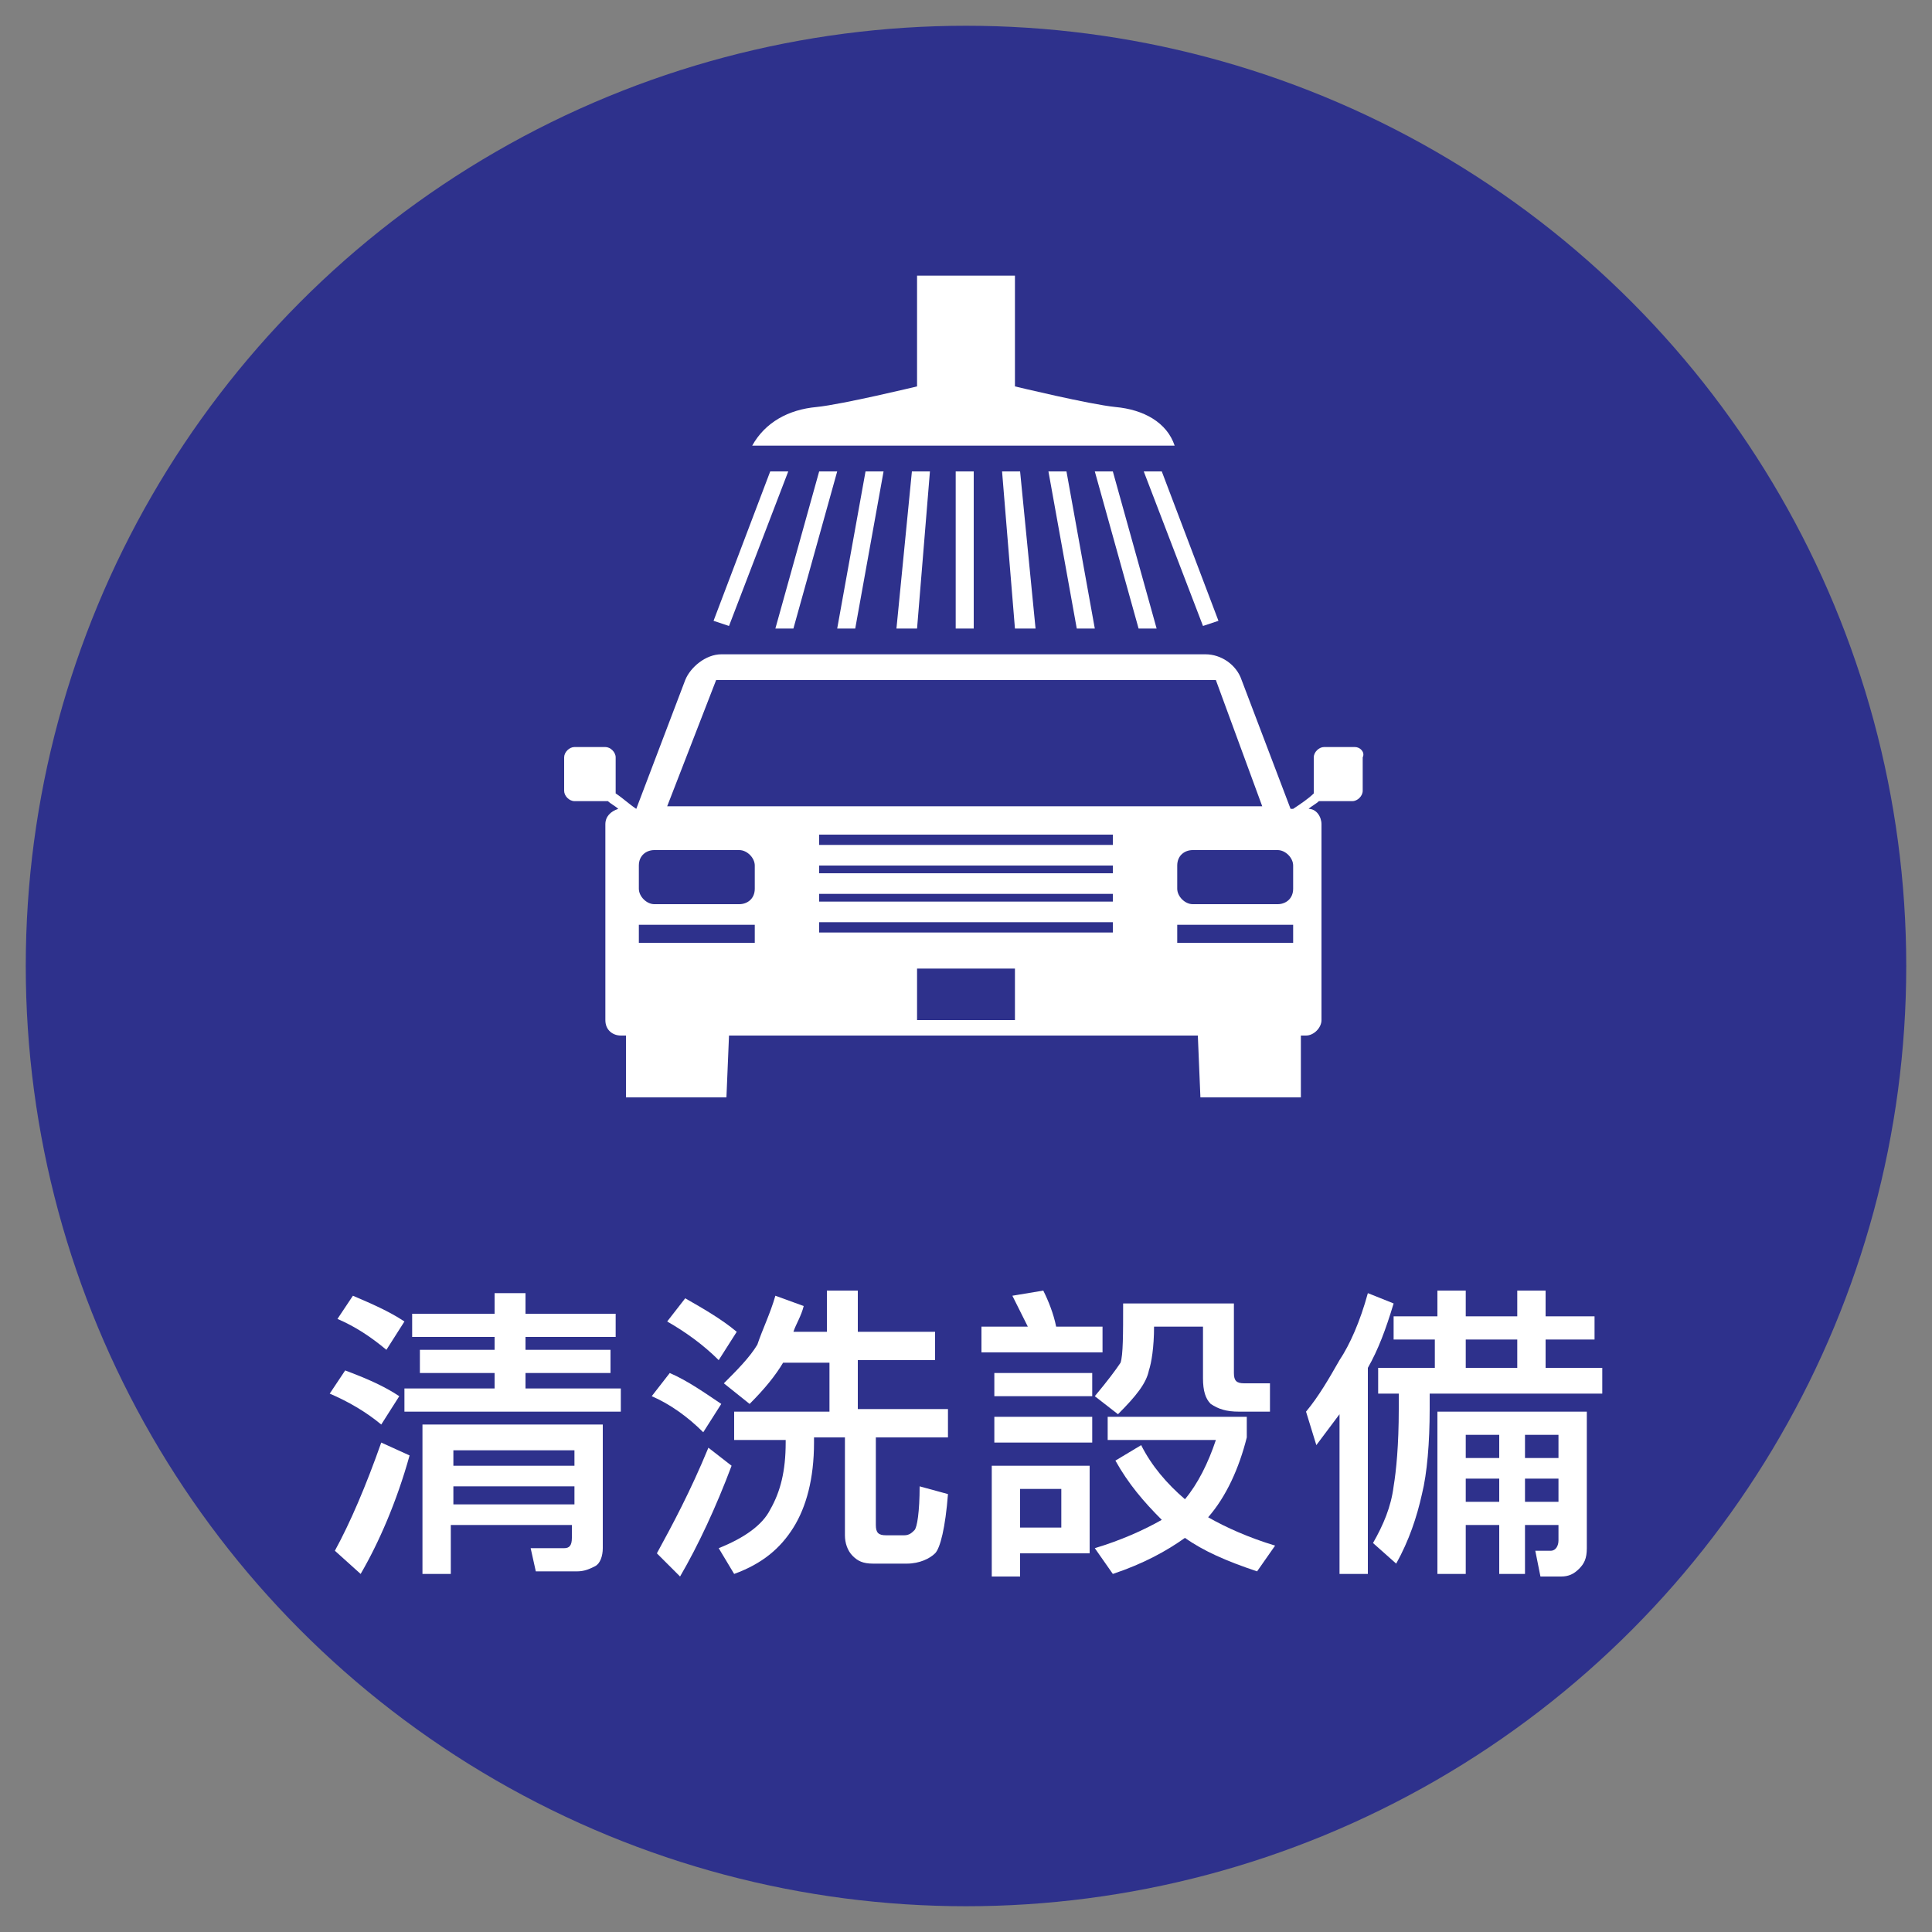 <?xml version="1.0" encoding="utf-8"?>
<!-- Generator: Adobe Illustrator 22.1.0, SVG Export Plug-In . SVG Version: 6.00 Build 0)  -->
<svg version="1.1" xmlns="http://www.w3.org/2000/svg" xmlns:xlink="http://www.w3.org/1999/xlink" x="0px" y="0px"
	 viewBox="0 0 75 75" style="enable-background:new 0 0 75 75;" xml:space="preserve">
<rect x="0" y="0" width="75" height="75" fill="#808080" stroke="none"/>
<style type="text/css">
	.st0{fill:#2E318C;}
	.st1{fill:url(#SVGID_1_);}
	.st2{fill:#333333;}
	.st3{opacity:0.9;fill:#FFFFFF;}
	.st4{fill:#ADADAD;}
	.st5{opacity:0.9;fill:#CF7027;}
	.st6{fill:#FFFFFF;}
	.st7{fill:#1B673E;}
	.st8{fill:none;stroke:#FFFFFF;stroke-width:0.25;stroke-miterlimit:10;}
	.st9{fill:#FF7B38;}
	.st10{fill:#065280;}
	.st11{fill:#8C103D;}
	.st12{fill:#FABE42;}
	.st13{fill:#2CC6D2;}
	.st14{fill:none;}
	.st15{opacity:0.8;}
	.st16{clip-path:url(#SVGID_3_);}
	.st17{fill:none;stroke:#FFFFFF;stroke-width:0.494;stroke-miterlimit:10;}
	.st18{fill:url(#SVGID_4_);}
	.st19{clip-path:url(#SVGID_6_);}
	.st20{fill:url(#SVGID_7_);}
	.st21{clip-path:url(#SVGID_9_);}
	.st22{fill:url(#SVGID_10_);}
	.st23{clip-path:url(#SVGID_12_);}
	.st24{fill:url(#SVGID_13_);}
	.st25{clip-path:url(#SVGID_15_);}
	.st26{fill:url(#SVGID_16_);}
	.st27{clip-path:url(#SVGID_18_);}
	.st28{fill:url(#SVGID_19_);}
	.st29{clip-path:url(#SVGID_21_);}
	.st30{fill:url(#SVGID_22_);}
	.st31{clip-path:url(#SVGID_24_);}
	.st32{fill:url(#SVGID_25_);}
	.st33{clip-path:url(#SVGID_27_);}
	.st34{fill:url(#SVGID_28_);}
	.st35{clip-path:url(#SVGID_30_);}
	.st36{fill:url(#SVGID_31_);}
	.st37{clip-path:url(#SVGID_33_);}
	.st38{fill:url(#SVGID_34_);}
	.st39{clip-path:url(#SVGID_36_);}
	.st40{fill:url(#SVGID_37_);}
	.st41{clip-path:url(#SVGID_39_);}
	.st42{clip-path:url(#SVGID_41_);}
	.st43{fill:#603813;}
	.st44{fill:#FFD7C3;}
	.st45{fill:#FDEBC6;}
	.st46{fill:#DCB7C5;}
	.st47{fill:#B4CBD9;}
	.st48{fill:#C0EEF1;}
	.st49{fill:none;stroke:#FFFFFF;stroke-width:1.546;stroke-miterlimit:10;}
	.st50{fill:#CF7027;}
	.st51{fill:#EFEBE7;}
	.st52{fill:#662D8B;}
	.st53{fill:#F0EAF3;}
	.st54{fill:#6462A4;}
	.st55{fill:#EFEFF6;}
	.st56{fill:#006837;}
	.st57{fill:#E5F0EB;}
	.st58{fill:#80BB3D;}
	.st59{fill:#F2F8EC;}
	.st60{fill:#DAC926;}
	.st61{fill:#FBFAE9;}
	.st62{fill:#FF8D1E;}
	.st63{fill:#FFF4E8;}
	.st64{fill:#29A5DC;}
	.st65{fill:#EAF6FB;}
	.st66{fill:#808080;}
	.st67{fill:#F2F2F2;}
	.st68{fill:#66B2AA;}
	.st69{fill:#F0F7F6;}
	.st70{fill:#BB272D;}
	.st71{fill:#F8E9EA;}
	.st72{fill:#EAEAF3;}
	.st73{fill:url(#SVGID_44_);}
	.st74{clip-path:url(#SVGID_46_);}
	.st75{fill:none;stroke:#BB272D;stroke-width:0.5;stroke-miterlimit:10;}
	.st76{fill-rule:evenodd;clip-rule:evenodd;fill:#FFFFFF;}
	.st77{fill:none;stroke:#603813;stroke-width:0.5;stroke-miterlimit:10;}
	.st78{fill:url(#SVGID_49_);}
	.st79{clip-path:url(#SVGID_51_);}
	.st80{fill:none;stroke:#2E318C;stroke-width:0.5;stroke-miterlimit:10;}
	.st81{fill:url(#SVGID_54_);}
	.st82{clip-path:url(#SVGID_56_);}
	.st83{fill:none;stroke:#662D8B;stroke-width:0.5;stroke-miterlimit:10;}
	.st84{fill:url(#SVGID_59_);}
	.st85{clip-path:url(#SVGID_61_);}
	.st86{fill:none;stroke:#808080;stroke-width:0.5;stroke-miterlimit:10;}
	.st87{fill:#FF0000;}
	.st88{fill:url(#SVGID_64_);}
	.st89{clip-path:url(#SVGID_66_);}
	.st90{fill:none;stroke:#66B2AA;stroke-width:0.5;stroke-miterlimit:10;}
	.st91{fill:none;stroke:#FFFFFF;stroke-width:0.629;stroke-miterlimit:10;}
	.st92{fill:url(#SVGID_69_);}
	.st93{clip-path:url(#SVGID_71_);}
	.st94{fill:none;stroke:#6462A4;stroke-width:0.5;stroke-miterlimit:10;}
	.st95{fill:none;stroke:#FF0000;stroke-miterlimit:10;}
	.st96{fill:url(#SVGID_74_);}
	.st97{clip-path:url(#SVGID_76_);}
	.st98{fill:none;stroke:#FF8D1E;stroke-width:0.5;stroke-miterlimit:10;}
	.st99{fill:url(#SVGID_79_);}
	.st100{clip-path:url(#SVGID_81_);}
	.st101{fill:none;stroke:#29A5DC;stroke-width:0.5;stroke-miterlimit:10;}
	.st102{fill:none;stroke:#006837;stroke-width:0.5;stroke-miterlimit:10;}
	.st103{fill:url(#SVGID_84_);}
	.st104{clip-path:url(#SVGID_86_);}
	.st105{fill:url(#SVGID_89_);}
	.st106{clip-path:url(#SVGID_91_);}
	.st107{fill:none;stroke:#80BB3D;stroke-width:0.5;stroke-miterlimit:10;}
	.st108{fill:url(#SVGID_94_);}
	.st109{clip-path:url(#SVGID_96_);}
	.st110{fill:none;stroke:#DAC926;stroke-width:0.5;stroke-miterlimit:10;}
	.st111{fill:#272729;}
	.st112{fill:#8DB39E;}
	.st113{fill:#0000FF;}
	.st114{fill:#B3B3B3;}
	.st115{fill:none;stroke:#FFFFFF;stroke-miterlimit:10;}
	.st116{fill:none;stroke:#CF7027;stroke-width:1.063;stroke-miterlimit:10;}
	.st117{fill:url(#SVGID_99_);}
	.st118{clip-path:url(#SVGID_101_);}
	.st119{clip-path:url(#SVGID_101_);fill:none;stroke:#FFFFFF;stroke-miterlimit:10;}
	.st120{opacity:0.5;fill:none;}
	.st121{opacity:0.5;fill:#FFFFFF;}
	.st122{fill:#FBD17B;}
	.st123{fill:none;stroke:#FABE42;stroke-width:1.62;stroke-miterlimit:10;}
	.st124{opacity:0.3;}
	.st125{fill:none;stroke:#FABE42;stroke-width:5.202;stroke-miterlimit:10;}
	.st126{fill:none;stroke:#FFFFFF;stroke-width:2.601;stroke-miterlimit:10;}
	.st127{fill:none;stroke:#E2AE4E;stroke-width:0.401;stroke-miterlimit:10;}
	.st128{fill:#FA6316;}
	.st129{fill:none;stroke:#FA6316;stroke-width:0.401;stroke-miterlimit:10;}
	.st130{fill:#FFB088;}
	.st131{fill:none;stroke:#FF7B38;stroke-width:1.62;stroke-miterlimit:10;}
	.st132{fill:none;stroke:#FF7B38;stroke-width:5.202;stroke-miterlimit:10;}
	.st133{fill:none;stroke:#2070A1;stroke-width:0.401;stroke-miterlimit:10;}
	.st134{fill:#82A8BF;}
	.st135{fill:none;stroke:#065280;stroke-width:1.62;stroke-miterlimit:10;}
	.st136{fill:none;stroke:#065280;stroke-width:5.202;stroke-miterlimit:10;}
	.st137{fill:#D19FB1;}
	.st138{fill:none;stroke:#8C103D;stroke-width:1.62;stroke-miterlimit:10;}
	.st139{fill:none;stroke:#8C103D;stroke-width:0.401;stroke-miterlimit:10;}
	.st140{fill:none;stroke:#2CC6D2;stroke-width:1.62;stroke-miterlimit:10;}
	.st141{fill:none;stroke:#2CC6D2;stroke-width:0.401;stroke-miterlimit:10;}
	.st142{fill:none;stroke:#B7C6CE;stroke-width:0.611;stroke-miterlimit:10;}
	.st143{fill:#DBE2E6;}
	.st144{fill:none;stroke:#FFFFFF;stroke-width:0.973;stroke-miterlimit:10;}
	.st145{clip-path:url(#SVGID_103_);}
	.st146{fill:url(#SVGID_106_);}
	.st147{clip-path:url(#SVGID_108_);}
	.st148{fill:url(#SVGID_111_);}
	.st149{clip-path:url(#SVGID_113_);}
	.st150{fill:url(#SVGID_116_);}
	.st151{clip-path:url(#SVGID_118_);}
</style>
<g id="圖層_2">
	<circle class="st0" cx="37.5" cy="37.5" r="36.5"/>
</g>
<g id="圖層_1">
	<g>
		<g>
			<path class="st6" d="M13.4,53.2c0.8,0.3,1.5,0.6,2.1,1l-0.7,1.1c-0.6-0.5-1.3-0.9-2-1.2L13.4,53.2z M14.8,56l1.1,0.5
				c-0.5,1.8-1.2,3.4-1.9,4.6L13,60.2C13.6,59.1,14.2,57.7,14.8,56z M13.7,50.3c0.7,0.3,1.4,0.6,2,1l-0.7,1.1
				c-0.6-0.5-1.2-0.9-1.9-1.2L13.7,50.3z M16,51h3.2v-0.8h1.2V51h3.5v0.9h-3.5v0.5h3.3v0.9h-3.3v0.6h3.7v0.9h-8.4v-0.9h3.5v-0.6
				h-2.9v-0.9h2.9v-0.5H16V51z M23.4,55.4v4.7c0,0.3-0.1,0.6-0.3,0.7c-0.2,0.1-0.4,0.2-0.7,0.2h-1.6l-0.2-0.9l1.3,0
				c0.2,0,0.3-0.1,0.3-0.4v-0.5h-4.7v1.9h-1.1v-5.8H23.4z M17.6,56.9h4.7v-0.6h-4.7V56.9z M17.6,58.4h4.7v-0.7h-4.7V58.4z"/>
			<path class="st6" d="M26,53.3c0.7,0.3,1.4,0.8,2,1.2l-0.7,1.1c-0.6-0.6-1.3-1.1-2-1.4L26,53.3z M27.5,56.2l0.9,0.7
				c-0.6,1.6-1.3,3.1-2,4.3l-0.9-0.9C26.1,59.2,26.8,57.9,27.5,56.2z M26.6,50.4c0.7,0.4,1.4,0.8,2,1.3l-0.7,1.1
				c-0.6-0.6-1.3-1.1-2-1.5L26.6,50.4z M30.1,50.3l1.1,0.4c-0.1,0.4-0.3,0.7-0.4,1h1.3v-1.6h1.2v1.6h3v1.1h-3v1.9h3.5v1.1h-2.8v3.4
				c0,0.3,0.1,0.4,0.4,0.4h0.7c0.2,0,0.3-0.1,0.4-0.2c0.1-0.1,0.2-0.7,0.2-1.7l1.1,0.3c-0.1,1.3-0.3,2.1-0.5,2.3
				c-0.2,0.2-0.6,0.4-1.1,0.4h-1.3c-0.4,0-0.6-0.1-0.8-0.3c-0.2-0.2-0.3-0.5-0.3-0.8v-3.8h-1.2V56c0,1.4-0.3,2.5-0.8,3.3
				c-0.5,0.8-1.2,1.4-2.3,1.8l-0.6-1c1-0.4,1.7-0.9,2-1.5c0.4-0.7,0.6-1.5,0.6-2.6v-0.1h-2v-1.1h3.7v-1.9h-1.8
				c-0.3,0.5-0.7,1-1.3,1.6l-1-0.8c0.5-0.5,1-1,1.3-1.5C29.6,51.6,29.9,51,30.1,50.3z"/>
			<path class="st6" d="M40.5,50.1c0.2,0.4,0.4,0.9,0.5,1.4h1.8v1h-4.7v-1h1.8c-0.2-0.4-0.4-0.8-0.6-1.2L40.5,50.1z M42.3,56.8v3.5
				h-2.7v0.9h-1.1v-4.3H42.3z M38.6,53.3h3.8v0.9h-3.8V53.3z M38.6,55h3.8V56h-3.8V55z M39.6,59.3h1.6v-1.5h-1.6V59.3z M47.9,50.5
				v2.8c0,0.3,0.1,0.4,0.4,0.4h1v1.1h-1.2c-0.5,0-0.8-0.1-1.1-0.3c-0.2-0.2-0.3-0.5-0.3-1v-2h-1.9c0,0.8-0.1,1.4-0.2,1.7
				c-0.1,0.5-0.5,1-1.2,1.7l-0.9-0.7c0.5-0.6,0.8-1,1-1.3c0.1-0.3,0.1-1.1,0.1-2.3H47.9z M43,55h5.4v0.8c-0.3,1.2-0.8,2.3-1.5,3.1
				c0.7,0.4,1.6,0.8,2.6,1.1l-0.7,1c-1.2-0.4-2.1-0.8-2.8-1.3c-0.7,0.5-1.6,1-2.8,1.4l-0.7-1c1-0.3,1.9-0.7,2.6-1.1
				c-0.7-0.7-1.3-1.4-1.8-2.3l1-0.6c0.4,0.8,1,1.5,1.7,2.1l0,0c0.5-0.6,0.9-1.4,1.2-2.3H43V55z"/>
			<path class="st6" d="M53.1,50.2l1,0.4c-0.3,1-0.6,1.8-1,2.5v8h-1.1v-6.2c-0.3,0.4-0.6,0.8-0.9,1.2l-0.4-1.3
				c0.5-0.6,0.9-1.3,1.3-2C52.4,52.2,52.8,51.3,53.1,50.2z M54.2,51.1h1.6v-1h1.1v1h2v-1H60v1h1.9v0.9H60v1.1h2.2v1h-6.7v0.6
				c0,1.3-0.1,2.5-0.3,3.3c-0.2,0.9-0.5,1.8-1,2.7l-0.9-0.8c0.4-0.7,0.7-1.4,0.8-2.2c0.1-0.6,0.2-1.6,0.2-3v-0.6h-0.8v-1h2.2v-1.1
				h-1.6V51.1z M61.6,54.7v5.4c0,0.4-0.1,0.6-0.3,0.8c-0.2,0.2-0.4,0.3-0.7,0.3h-0.8l-0.2-1l0.6,0c0.2,0,0.3-0.2,0.3-0.4v-0.6h-1.3
				v1.9h-1v-1.9h-1.3v1.9h-1.1v-6.3H61.6z M58.9,53.1v-1.1h-2v1.1H58.9z M56.9,56.6h1.3v-0.9h-1.3V56.6z M56.9,58.3h1.3v-0.9h-1.3
				V58.3z M59.2,55.7v0.9h1.3v-0.9H59.2z M59.2,57.4v0.9h1.3v-0.9H59.2z"/>
		</g>
	</g>
	<g>
		<g>
			<path class="st6" d="M52.6,29h-1.2c-0.2,0-0.4,0.2-0.4,0.4v1.3c0,0,0,0.1,0,0.1c-0.2,0.2-0.5,0.4-0.8,0.6h-0.1l-1.9-5
				c-0.2-0.6-0.8-1-1.4-1h-9.4h-9.4c-0.6,0-1.2,0.5-1.4,1l-1.9,5h0c-0.3-0.2-0.5-0.4-0.8-0.6c0,0,0-0.1,0-0.1v-1.3
				c0-0.2-0.2-0.4-0.4-0.4h-1.2c-0.2,0-0.4,0.2-0.4,0.4v1.3c0,0.2,0.2,0.4,0.4,0.4h1.2c0,0,0.1,0,0.1,0c0.1,0.1,0.3,0.2,0.4,0.3
				c-0.3,0.1-0.5,0.3-0.5,0.6v7.6c0,0.4,0.3,0.6,0.6,0.6h0.2v2.4h3.9l0.1-2.4h9.1h9.1l0.1,2.4h3.9v-2.4h0.2c0.3,0,0.6-0.3,0.6-0.6
				V32c0-0.3-0.2-0.6-0.5-0.6c0.1-0.1,0.3-0.2,0.4-0.3c0,0,0.1,0,0.1,0h1.2c0.2,0,0.4-0.2,0.4-0.4v-1.3C53,29.2,52.8,29,52.6,29z
				 M27.8,26.4h9.7h9.7l1.8,4.9H37.5H25.9L27.8,26.4z M29.3,36.6h-4.5v-0.7h4.5V36.6z M29.3,34.5c0,0.4-0.3,0.6-0.6,0.6h-3.3
				c-0.3,0-0.6-0.3-0.6-0.6v-0.9c0-0.4,0.3-0.6,0.6-0.6h3.3c0.3,0,0.6,0.3,0.6,0.6V34.5z M39.4,39.6h-1.9h-1.9v-2h1.9h1.9V39.6z
				 M43.2,36.2h-5.7h-5.7v-0.4h5.7h5.7V36.2z M43.2,35h-5.7h-5.7v-0.3h5.7h5.7V35z M43.2,33.9h-5.7h-5.7v-0.3h5.7h5.7V33.9z
				 M43.2,32.8h-5.7h-5.7v-0.4h5.7h5.7V32.8z M50.2,36.6h-4.5v-0.7h4.5V36.6z M50.2,34.5c0,0.4-0.3,0.6-0.6,0.6h-3.3
				c-0.3,0-0.6-0.3-0.6-0.6v-0.9c0-0.4,0.3-0.6,0.6-0.6h3.3c0.3,0,0.6,0.3,0.6,0.6V34.5z"/>
			<g>
				<path class="st6" d="M43.3,15.8c-1-0.1-3.9-0.8-3.9-0.8v-4.3h-1.9l0,0h-1.9V15c0,0-2.9,0.7-3.9,0.8c-1.1,0.1-2,0.6-2.5,1.5h8.2
					l0,0h8.2C45.3,16.4,44.4,15.9,43.3,15.8z"/>
				<g>
					<polygon class="st6" points="44.4,18.3 46.7,24.3 47.3,24.1 45.1,18.3 					"/>
					<polygon class="st6" points="44.9,24.4 43.2,18.3 42.5,18.3 44.2,24.4 					"/>
					<polygon class="st6" points="42.5,24.4 41.4,18.3 40.7,18.3 41.8,24.4 					"/>
					<polygon class="st6" points="40.2,24.4 39.6,18.3 38.9,18.3 39.4,24.4 					"/>
					<rect x="37.1" y="18.3" class="st6" width="0.7" height="6.1"/>
					<polygon class="st6" points="35.6,24.4 36.1,18.3 35.4,18.3 34.8,24.4 					"/>
					<polygon class="st6" points="33.2,24.4 34.3,18.3 33.6,18.3 32.5,24.4 					"/>
					<polygon class="st6" points="30.8,24.4 32.5,18.3 31.8,18.3 30.1,24.4 					"/>
					<polygon class="st6" points="29.9,18.3 27.7,24.1 28.3,24.3 30.6,18.3 					"/>
				</g>
			</g>
		</g>
	</g>
</g>
</svg>
